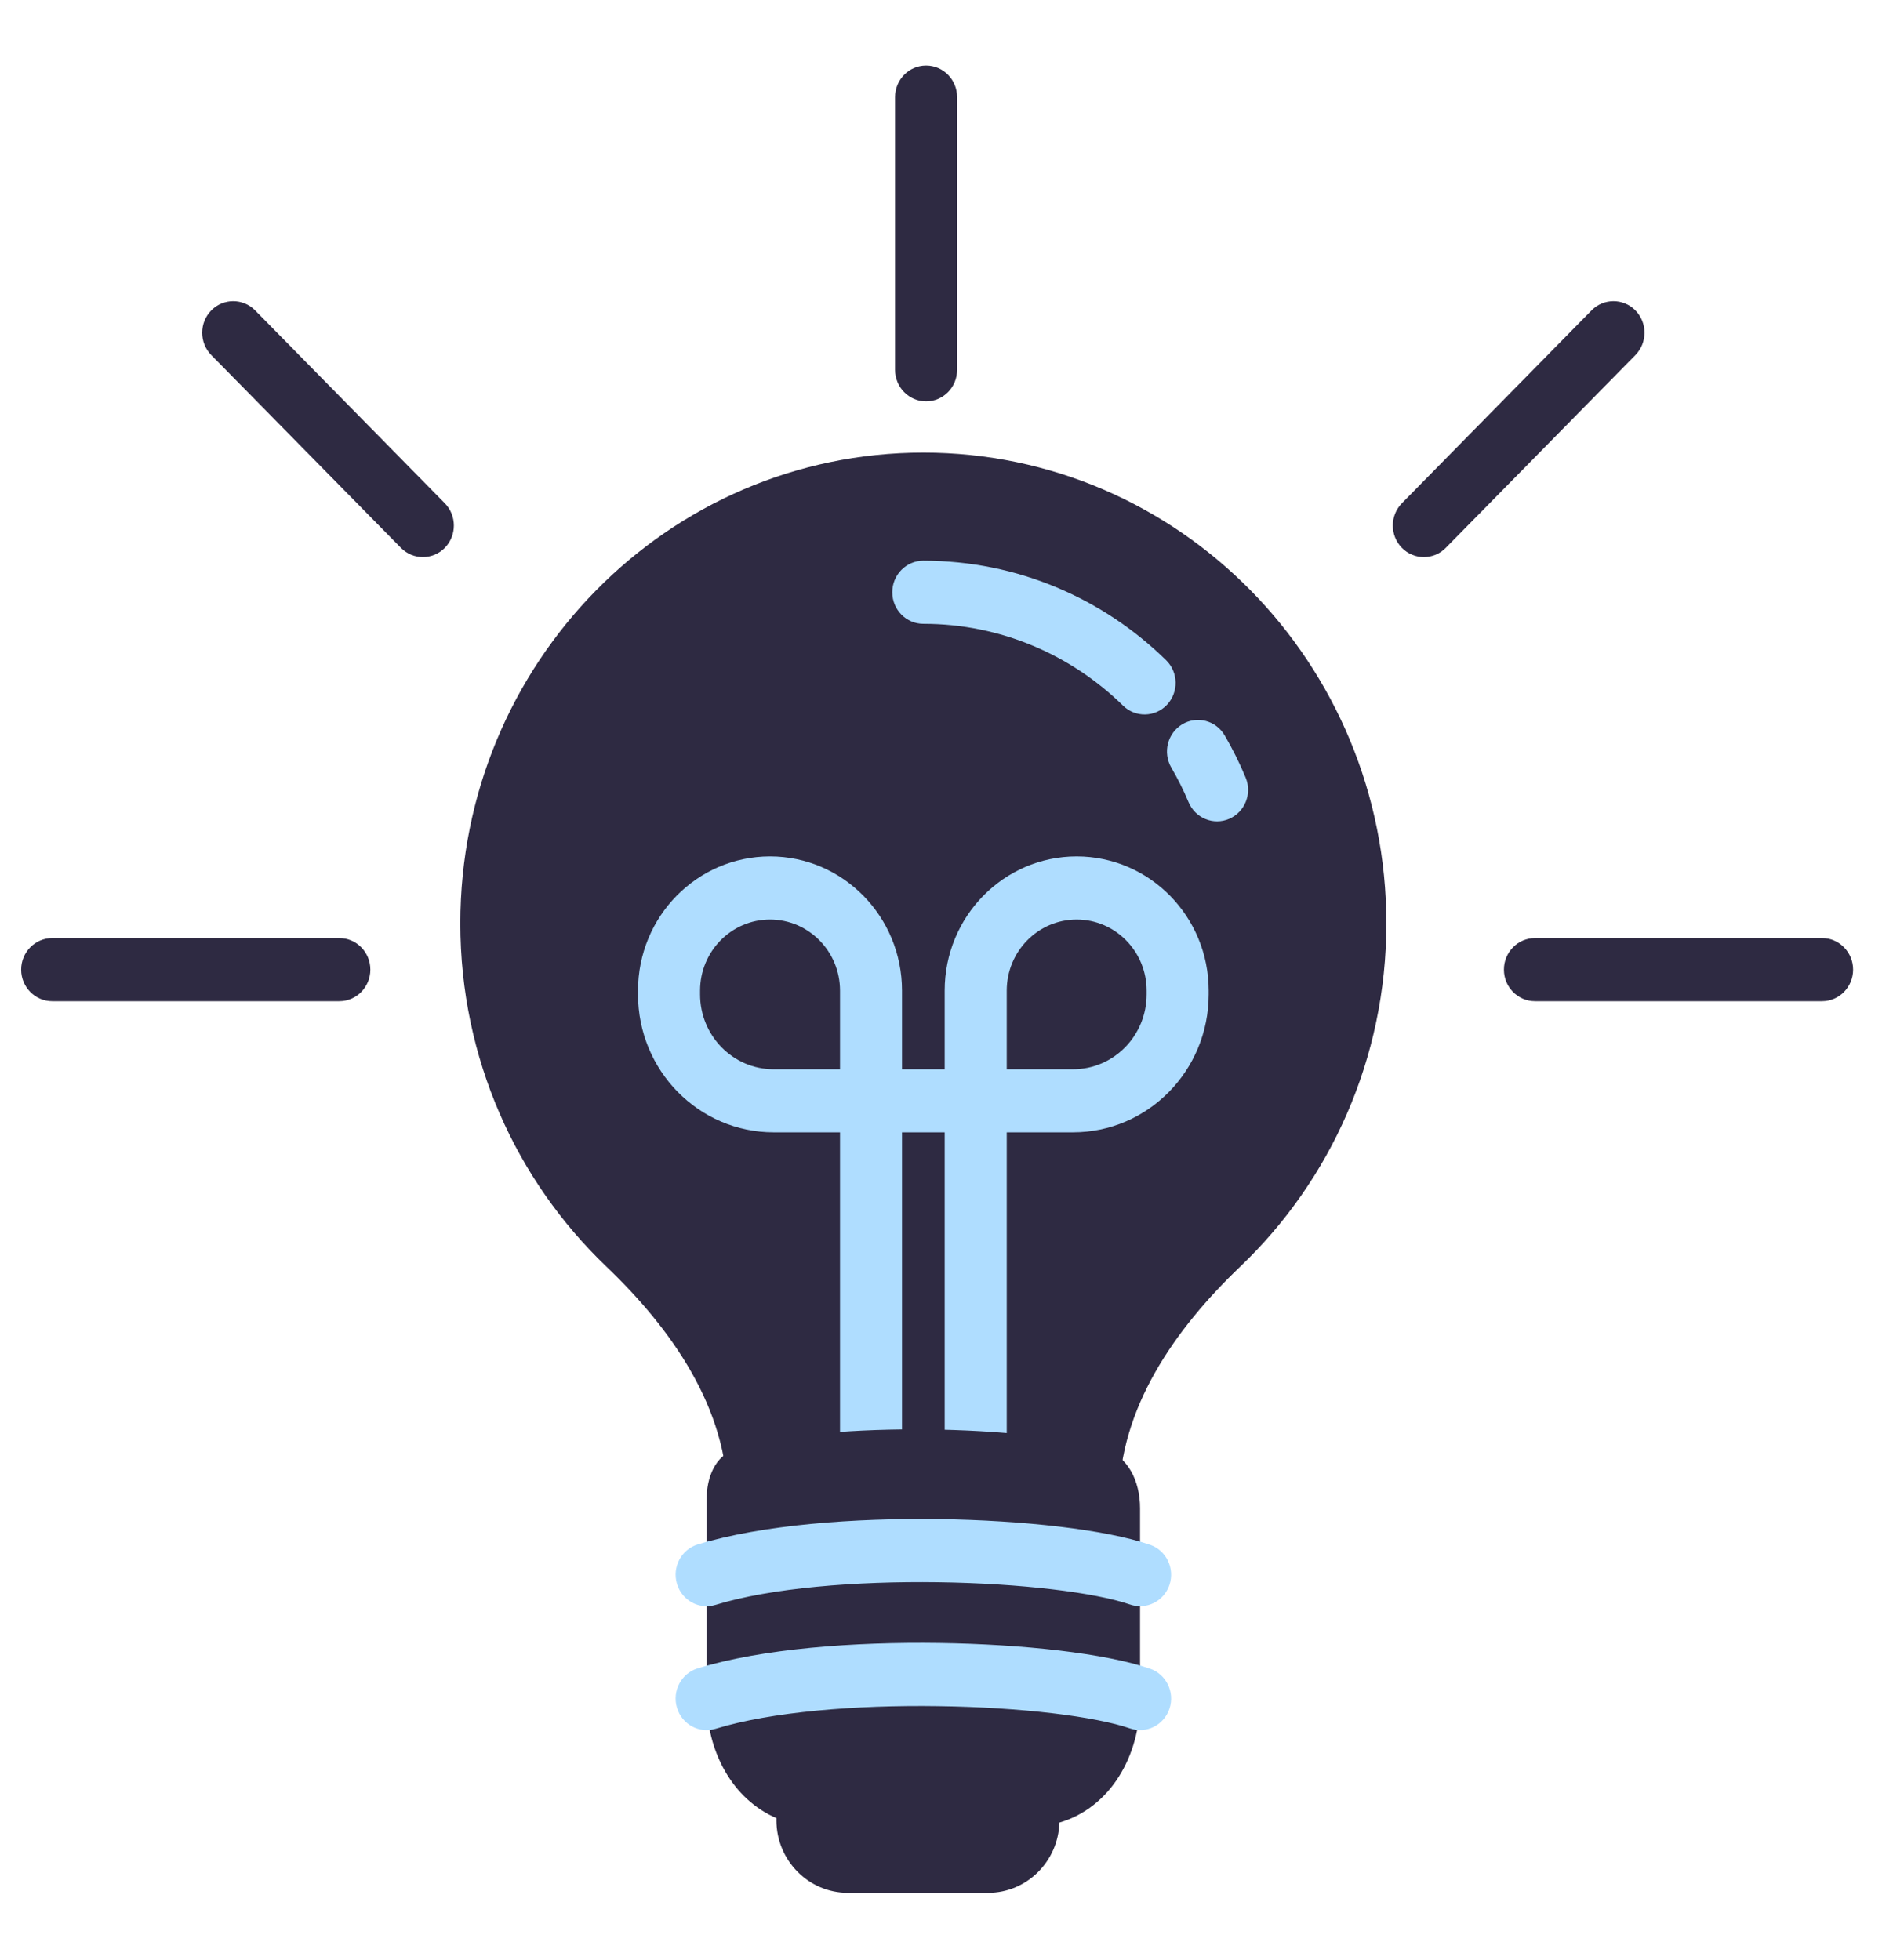 <svg width="28" height="29" viewBox="0 0 28 29" fill="none" xmlns="http://www.w3.org/2000/svg">
<g clip-path="url(#clip0_101_7832)">
<g clip-path="url(#clip1_101_7832)">
<path d="M16.552 22.189C16.552 20.838 17.378 19.662 18.346 18.737C19.676 17.467 20.506 15.662 20.506 13.661C20.506 9.815 17.44 6.696 13.657 6.696C9.875 6.696 6.809 9.815 6.809 13.661C6.809 15.662 7.639 17.467 8.968 18.737C9.936 19.662 10.763 20.838 10.763 22.189V22.724C10.763 24.349 12.059 25.667 13.658 25.667C15.256 25.667 16.552 24.349 16.552 22.724V22.189Z" fill="#2E2A42"/>
<path fill-rule="evenodd" clip-rule="evenodd" d="M9.437 14.656C9.437 13.559 10.311 12.67 11.39 12.67C12.468 12.67 13.342 13.559 13.342 14.656V22.216C13.342 22.474 13.137 22.683 12.883 22.683C12.63 22.683 12.425 22.474 12.425 22.216V16.752H11.444C10.335 16.752 9.437 15.838 9.437 14.711V14.656ZM12.425 15.819V14.656C12.425 14.075 11.961 13.604 11.39 13.604C10.818 13.604 10.355 14.075 10.355 14.656V14.711C10.355 15.323 10.842 15.819 11.444 15.819H12.425Z" fill="#AFDDFF"/>
<path fill-rule="evenodd" clip-rule="evenodd" d="M17.878 14.656C17.878 13.559 17.004 12.67 15.925 12.67C14.847 12.67 13.973 13.559 13.973 14.656V15.819H12.595C12.342 15.819 12.136 16.028 12.136 16.285C12.136 16.543 12.342 16.752 12.595 16.752H13.973V22.216C13.973 22.474 14.178 22.683 14.432 22.683C14.685 22.683 14.891 22.474 14.891 22.216V16.752H15.871C16.98 16.752 17.878 15.838 17.878 14.711V14.656ZM14.891 15.819V14.656C14.891 14.075 15.354 13.604 15.925 13.604C16.497 13.604 16.96 14.075 16.96 14.656V14.711C16.96 15.323 16.473 15.819 15.871 15.819H14.891Z" fill="#AFDDFF"/>
<path fill-rule="evenodd" clip-rule="evenodd" d="M13.198 8.762C13.198 8.504 13.404 8.295 13.657 8.295C15.052 8.295 16.318 8.856 17.248 9.767C17.431 9.946 17.436 10.241 17.261 10.427C17.085 10.613 16.794 10.618 16.612 10.44C15.845 9.689 14.805 9.229 13.657 9.229C13.404 9.229 13.198 9.02 13.198 8.762ZM17.486 10.716C17.704 10.585 17.985 10.658 18.115 10.88C18.231 11.079 18.334 11.286 18.424 11.502C18.524 11.739 18.415 12.013 18.182 12.114C17.948 12.215 17.679 12.104 17.58 11.867C17.506 11.69 17.421 11.52 17.325 11.356C17.196 11.134 17.268 10.848 17.486 10.716Z" fill="#AFDDFF"/>
<path fill-rule="evenodd" clip-rule="evenodd" d="M10.881 21.436C10.576 21.538 10.452 21.857 10.452 22.184V25.139C10.452 25.908 10.832 26.618 11.485 26.898C11.484 26.908 11.484 26.918 11.484 26.928C11.484 27.522 11.958 28.003 12.542 28.003H14.614C15.186 28.003 15.652 27.541 15.67 26.964C16.423 26.743 16.863 25.979 16.863 25.149V22.313C16.863 21.91 16.682 21.53 16.299 21.424C14.977 21.057 12.042 21.047 10.881 21.436Z" fill="#2E2A42"/>
<path fill-rule="evenodd" clip-rule="evenodd" d="M13.877 23.408C12.657 23.391 11.403 23.492 10.585 23.743C10.342 23.818 10.086 23.678 10.013 23.431C9.94 23.184 10.077 22.924 10.32 22.849C11.274 22.557 12.64 22.457 13.89 22.474C15.134 22.492 16.354 22.628 17.011 22.854C17.251 22.937 17.379 23.202 17.298 23.447C17.216 23.691 16.955 23.821 16.715 23.738C16.203 23.561 15.104 23.425 13.877 23.408Z" fill="#AFDDFF"/>
<path fill-rule="evenodd" clip-rule="evenodd" d="M13.877 25.241C12.657 25.223 11.403 25.325 10.585 25.576C10.342 25.65 10.086 25.511 10.013 25.264C9.94 25.017 10.077 24.756 10.32 24.682C11.274 24.389 12.64 24.289 13.89 24.307C15.134 24.325 16.354 24.46 17.011 24.687C17.251 24.77 17.379 25.035 17.298 25.279C17.216 25.523 16.955 25.654 16.715 25.571C16.203 25.394 15.104 25.258 13.877 25.241Z" fill="#AFDDFF"/>
<path fill-rule="evenodd" clip-rule="evenodd" d="M0.313 14.345C0.313 14.087 0.519 13.878 0.772 13.878H5.019C5.272 13.878 5.478 14.087 5.478 14.345C5.478 14.603 5.272 14.812 5.019 14.812H0.772C0.519 14.812 0.313 14.603 0.313 14.345Z" fill="#2E2A42"/>
<path fill-rule="evenodd" clip-rule="evenodd" d="M22.245 14.345C22.245 14.087 22.451 13.878 22.704 13.878H26.951C27.204 13.878 27.41 14.087 27.41 14.345C27.41 14.603 27.204 14.812 26.951 14.812H22.704C22.451 14.812 22.245 14.603 22.245 14.345Z" fill="#2E2A42"/>
<path fill-rule="evenodd" clip-rule="evenodd" d="M13.698 0.97C13.952 0.97 14.157 1.179 14.157 1.437V5.471C14.157 5.729 13.952 5.938 13.698 5.938C13.445 5.938 13.239 5.729 13.239 5.471V1.437C13.239 1.179 13.445 0.97 13.698 0.97Z" fill="#2E2A42"/>
<path fill-rule="evenodd" clip-rule="evenodd" d="M3.125 4.592C3.304 4.41 3.595 4.41 3.774 4.592L6.579 7.445C6.758 7.627 6.758 7.923 6.579 8.105C6.4 8.287 6.109 8.287 5.93 8.105L3.125 5.253C2.946 5.07 2.946 4.775 3.125 4.592Z" fill="#2E2A42"/>
<path fill-rule="evenodd" clip-rule="evenodd" d="M24.19 4.592C24.011 4.41 23.72 4.41 23.541 4.592L20.736 7.445C20.557 7.627 20.557 7.923 20.736 8.105C20.915 8.287 21.206 8.287 21.385 8.105L24.19 5.253C24.369 5.07 24.369 4.775 24.19 4.592Z" fill="#2E2A42"/>
</g>
</g>
<defs>
<clipPath id="clip0_101_7832">
<rect width="27.543" height="27.543" fill="white" transform="translate(0 0.628)"/>
</clipPath>
<clipPath id="clip1_101_7832">
<rect width="27.543" height="27.543" fill="white" transform="translate(-0 0.628)"/>
</clipPath>
</defs>
</svg>
